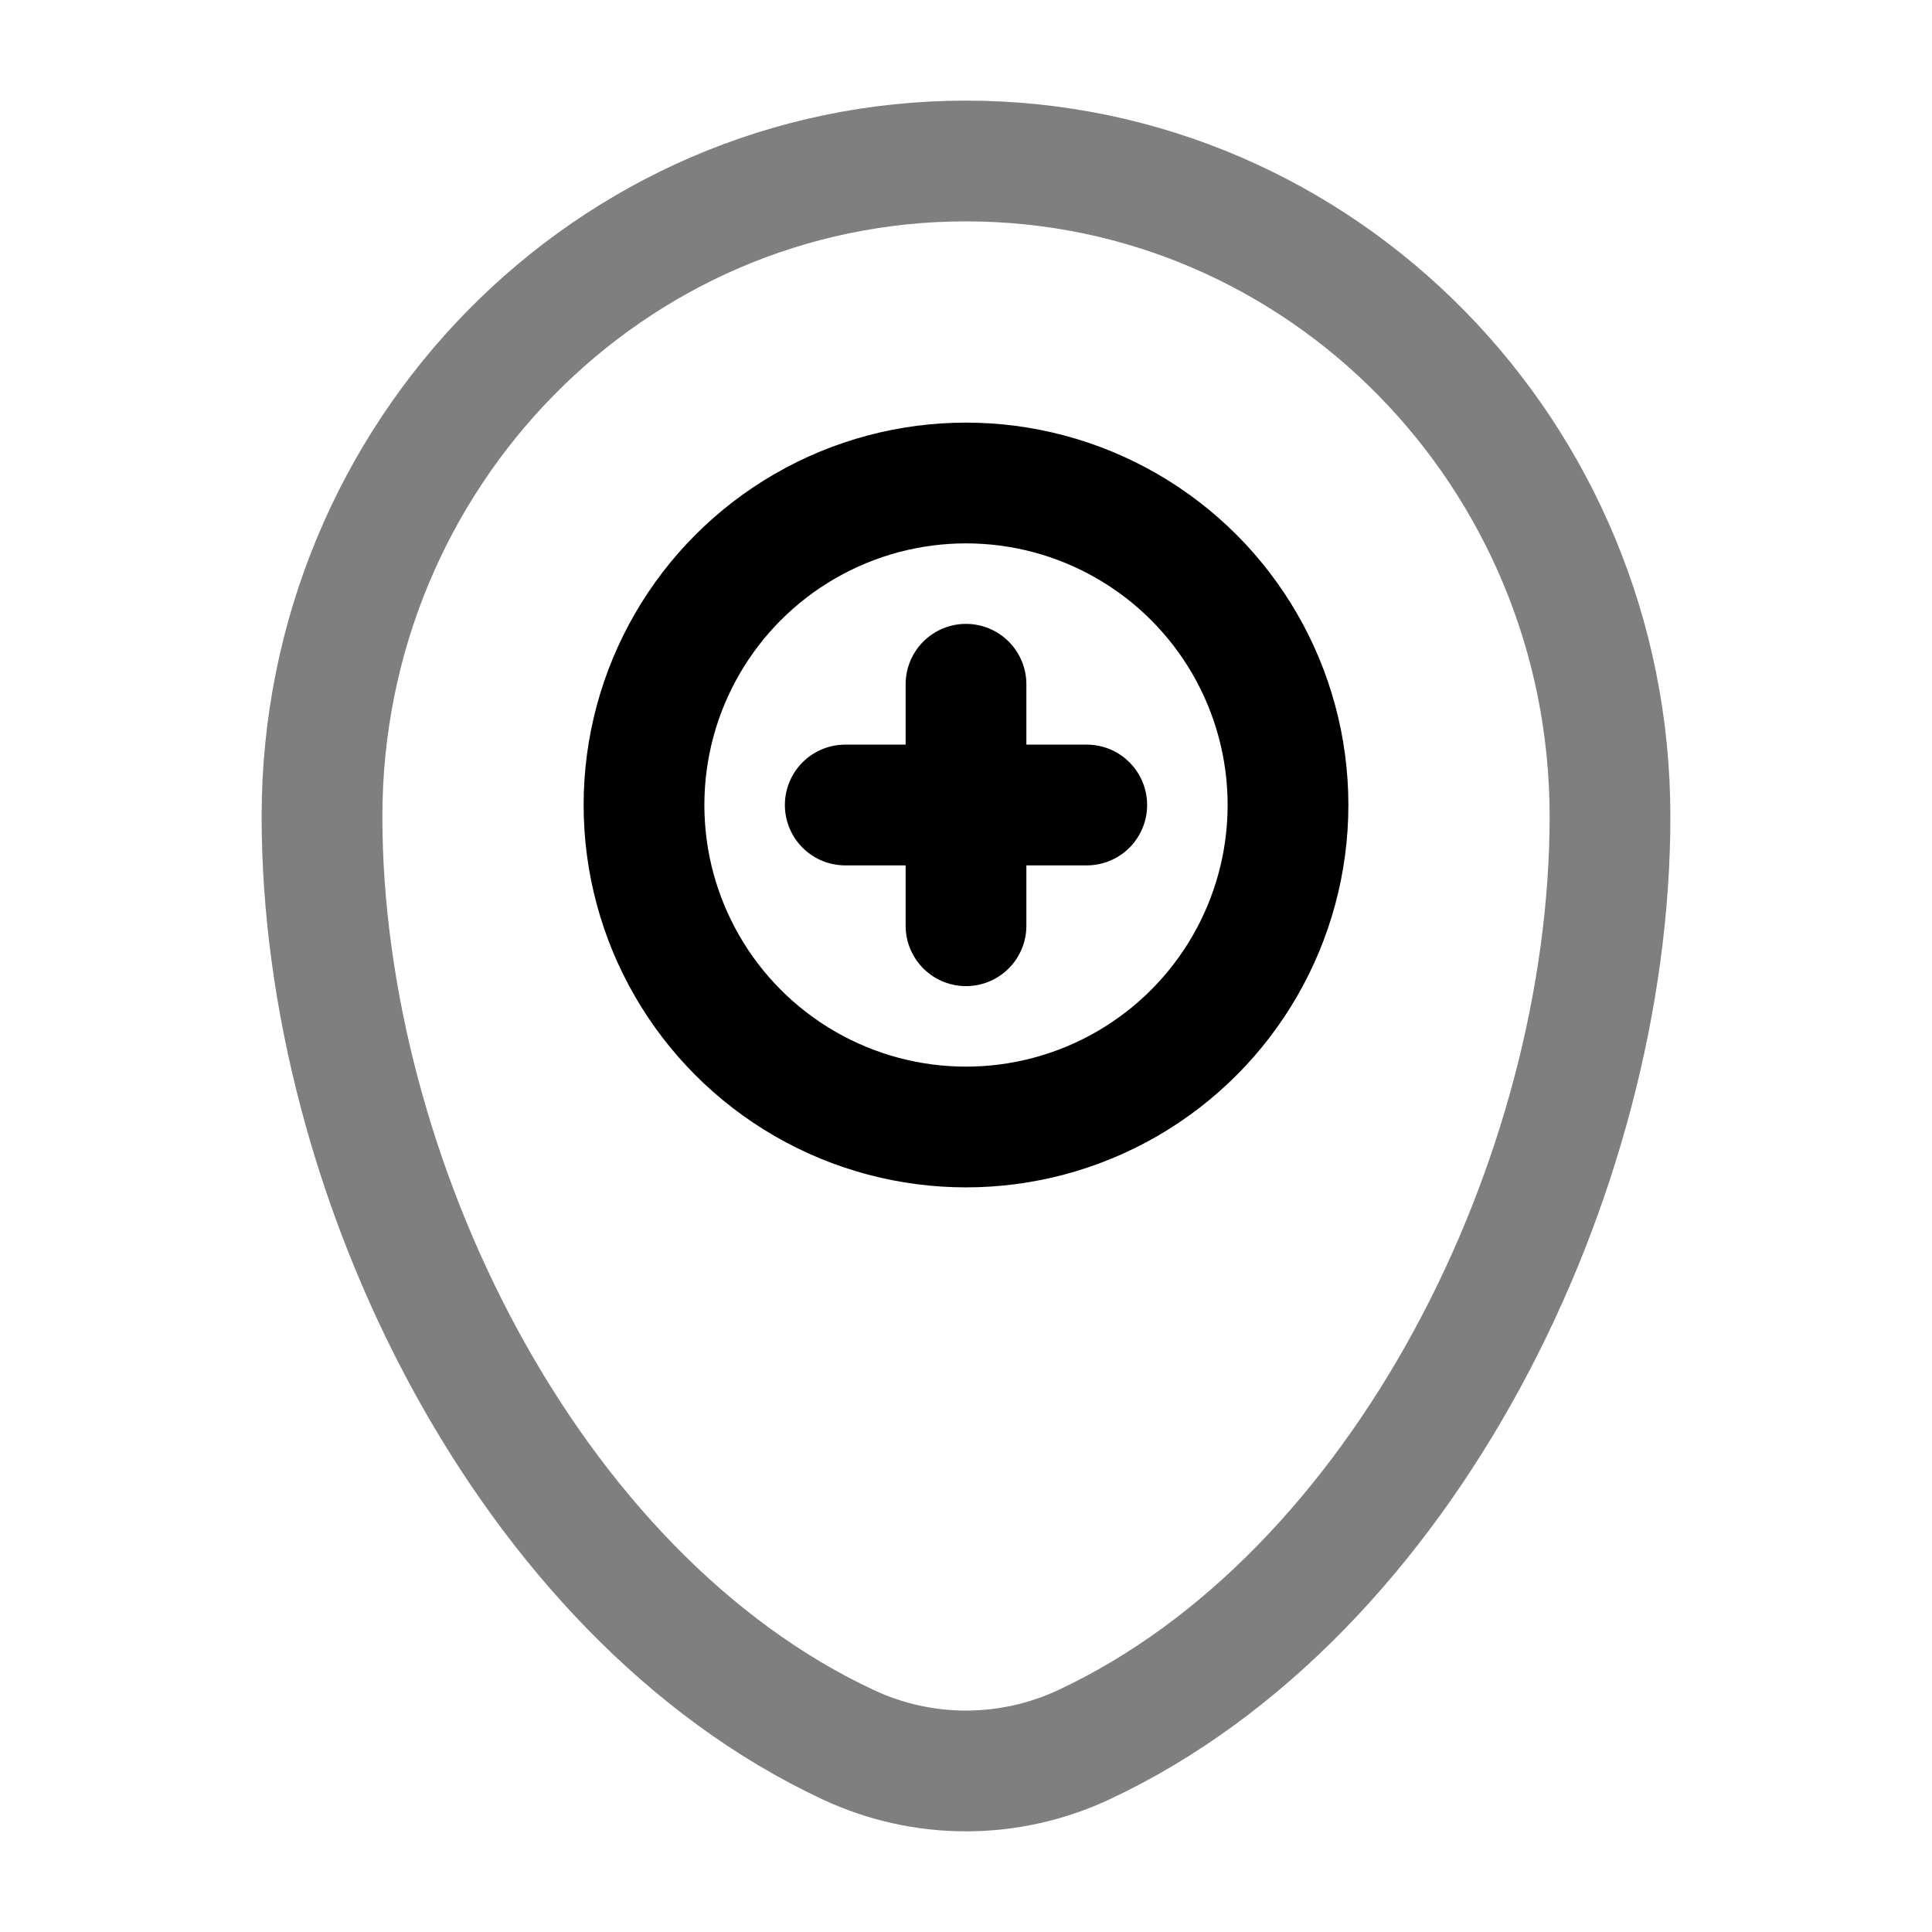 <svg width="24" height="24" viewBox="0 0 24 24" fill="none" xmlns="http://www.w3.org/2000/svg">
<path opacity="0.5" d="M4 10.143C4 5.646 7.582 2 12 2C16.418 2 20 5.646 20 10.143C20 14.605 17.447 19.812 13.463 21.674C12.534 22.108 11.466 22.108 10.537 21.674C6.553 19.812 4 14.605 4 10.143Z" stroke="black" stroke-width="1.5"/>
<circle cx="12" cy="10" r="4" stroke="black" stroke-width="1.5"/>
<path d="M10.5 10H13.5" stroke="black" stroke-width="1.5" stroke-linecap="round"/>
<path d="M12 11.5L12 8.5" stroke="black" stroke-width="1.5" stroke-linecap="round"/>
</svg>
